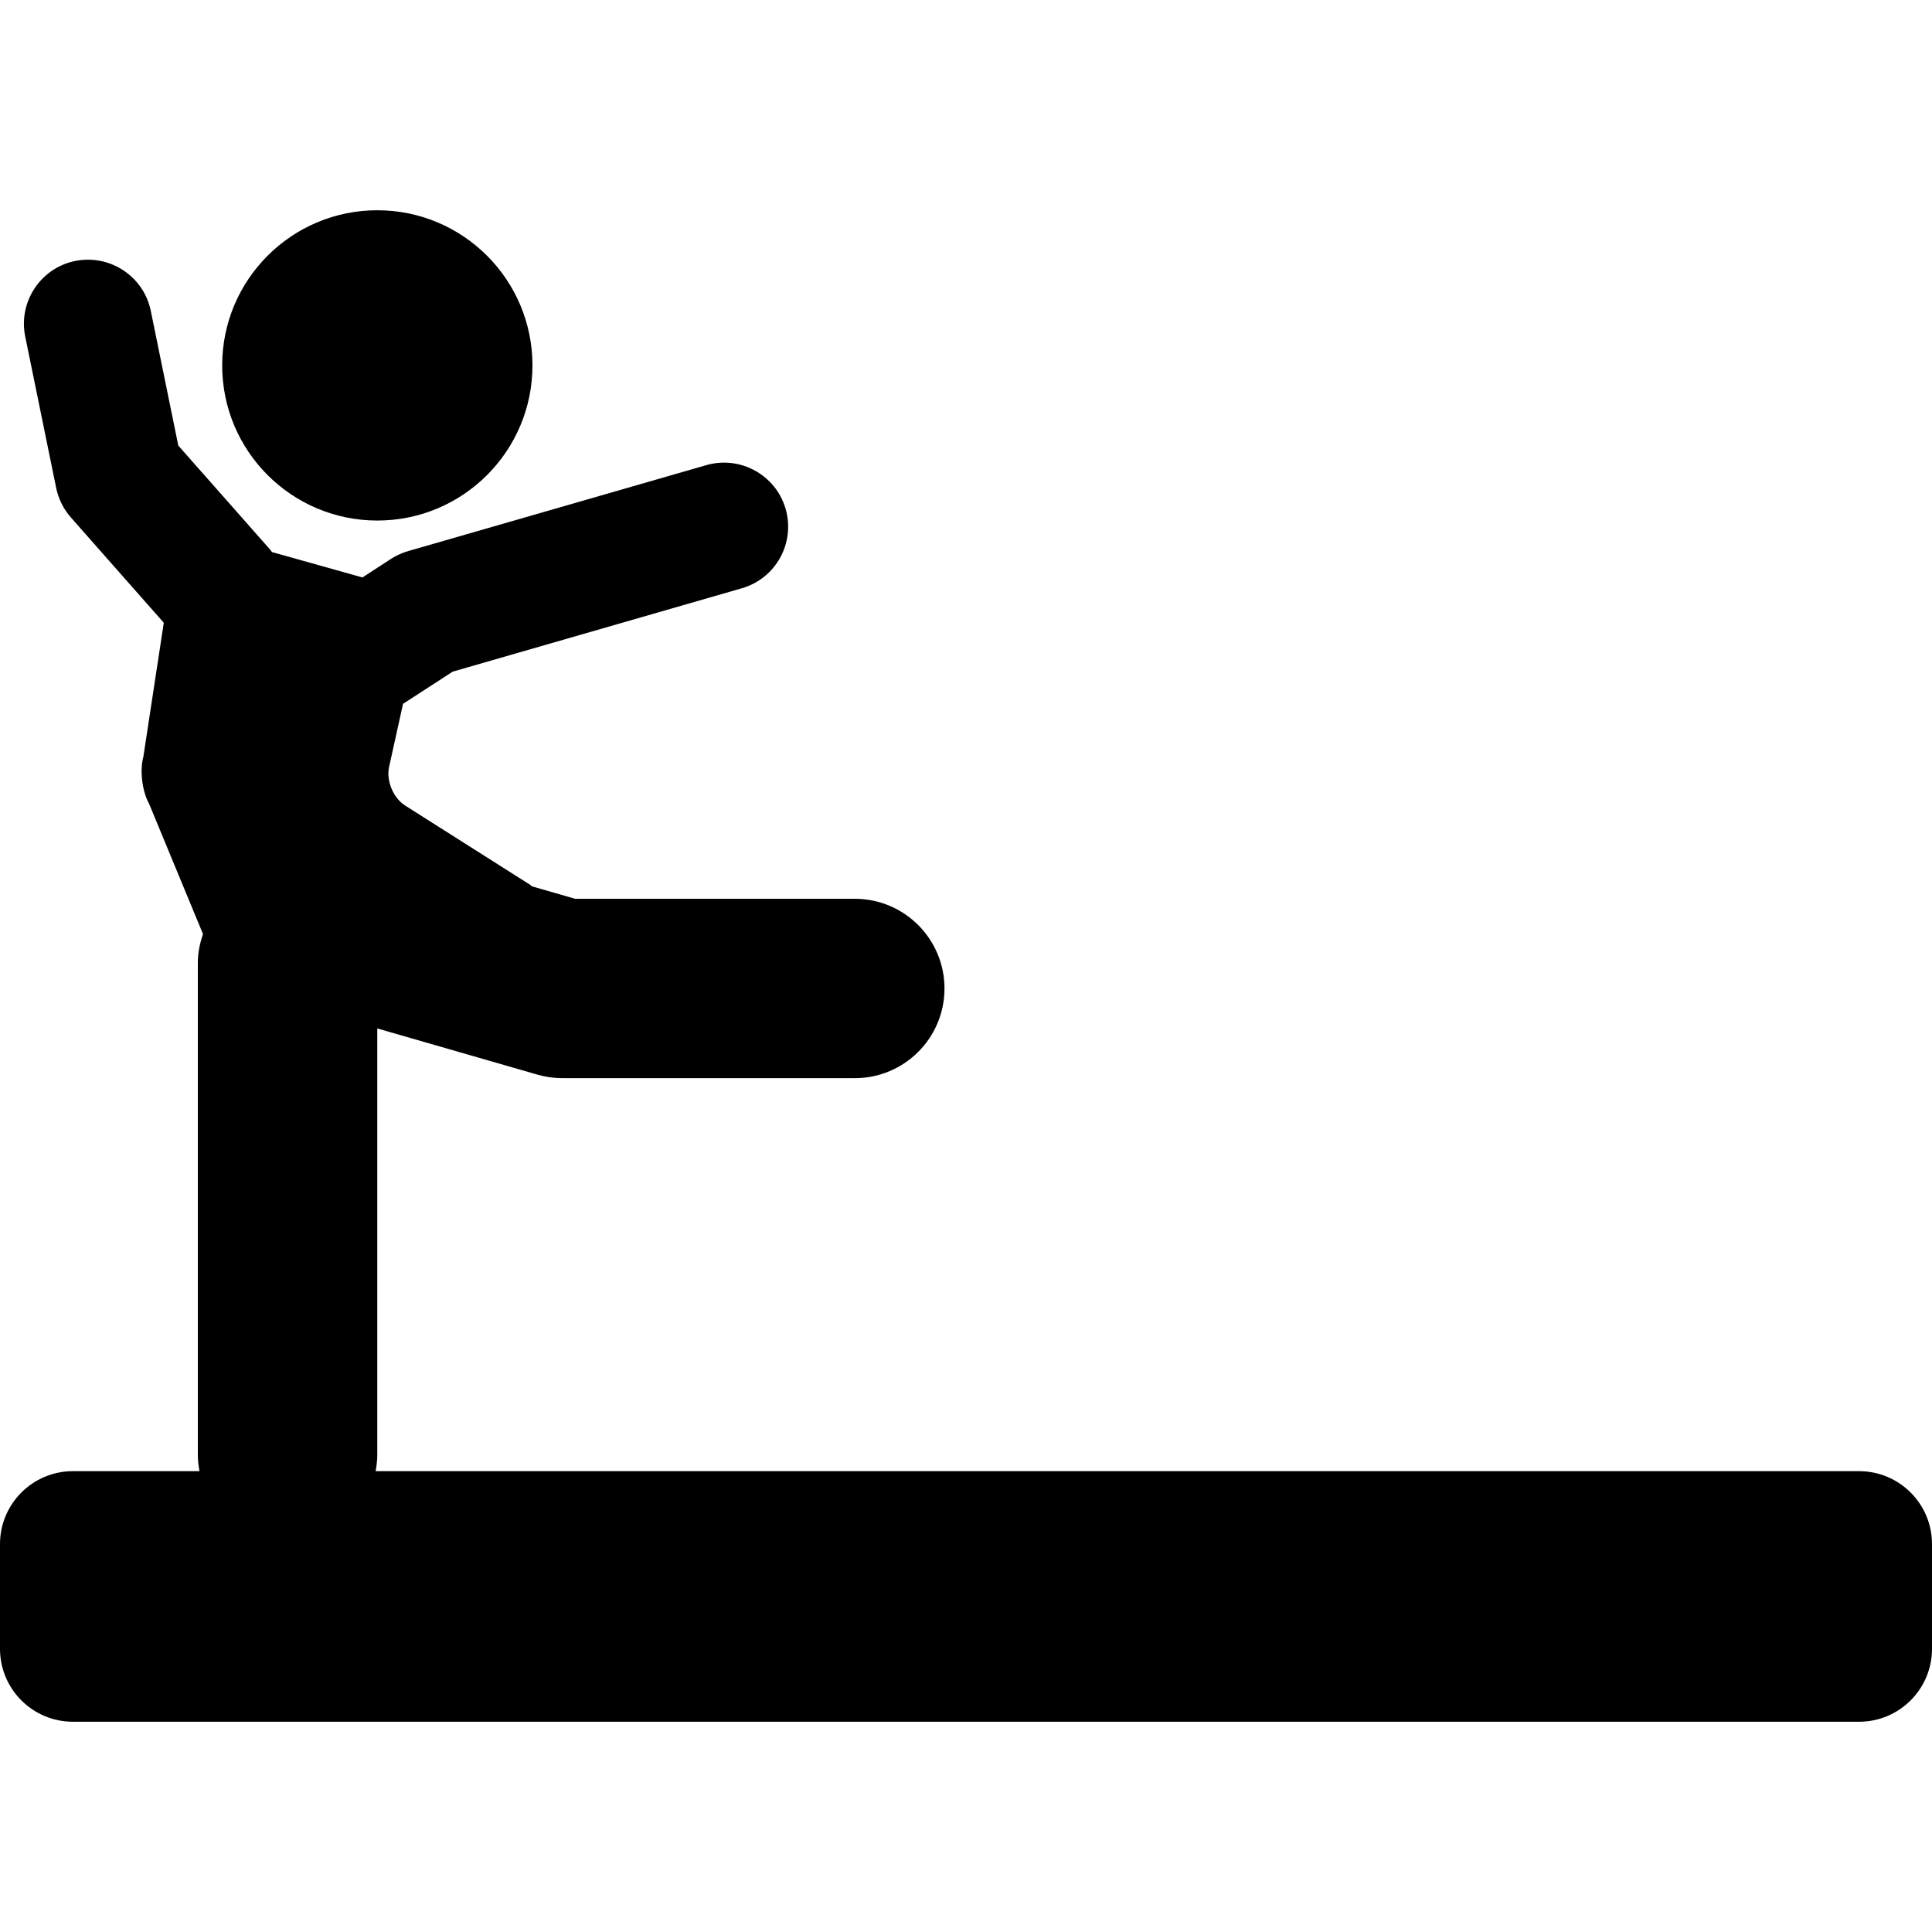 <?xml version="1.0" encoding="iso-8859-1"?>
<!-- Generator: Adobe Illustrator 16.0.0, SVG Export Plug-In . SVG Version: 6.00 Build 0)  -->
<!DOCTYPE svg PUBLIC "-//W3C//DTD SVG 1.1//EN" "http://www.w3.org/Graphics/SVG/1.1/DTD/svg11.dtd">
<svg version="1.1" id="Capa_1" xmlns="http://www.w3.org/2000/svg" xmlns:xlink="http://www.w3.org/1999/xlink" x="0px" y="0px"
	 width="506.812px" height="506.812px" viewBox="0 0 506.812 506.812" style="enable-background:new 0 0 506.812 506.812;"
	 xml:space="preserve">
<g>
	<g>
		<circle cx="98.981" cy="95.854" r="40.698"/>
		<path d="M487.688,385.923H98.532c0.258-1.405,0.439-2.84,0.439-4.322V269.787l42.037,12.125c2.113,0.611,4.312,0.918,6.521,0.918
			h76.701c12.996,0,23.533-10.538,23.533-23.523c0-12.986-10.538-23.534-23.533-23.534h-73.363l-11.351-3.271
			c-0.153-0.125-0.201-0.239-0.382-0.354l-32.837-20.817c-3.146-1.989-5.03-6.541-4.227-10.155l3.653-16.543l13.034-8.444
			l75.84-21.87c8.922-2.572,14.066-11.886,11.494-20.808c-2.572-8.912-11.886-14.047-20.808-11.494l-78.241,22.558
			c-1.587,0.459-3.098,1.147-4.485,2.046l-7.478,4.858l-23.753-6.665c-0.172-0.201-0.277-0.421-0.449-0.622L46.77,116.882
			l-7.21-35.324c-1.865-9.094-10.739-14.927-19.842-13.101C10.624,70.313,4.762,79.196,6.617,88.291l8.119,39.704
			c0.593,2.878,1.922,5.546,3.863,7.755l24.365,27.617l-5.355,35.142c-0.995,3.576-0.315,9.104,1.501,12.335l14.143,34.186
			c-0.822,2.381-1.358,4.896-1.358,7.555v129.017c0,1.482,0.172,2.917,0.44,4.322h-33.21C8.568,385.923,0,394.491,0,405.048v27.483
			c0,10.557,8.568,19.125,19.125,19.125h468.562c10.557,0,19.125-8.568,19.125-19.125v-27.483
			C506.812,394.491,498.244,385.923,487.688,385.923z"/>
	</g>
</g>
<g>
</g>
<g>
</g>
<g>
</g>
<g>
</g>
<g>
</g>
<g>
</g>
<g>
</g>
<g>
</g>
<g>
</g>
<g>
</g>
<g>
</g>
<g>
</g>
<g>
</g>
<g>
</g>
<g>
</g>
</svg>

